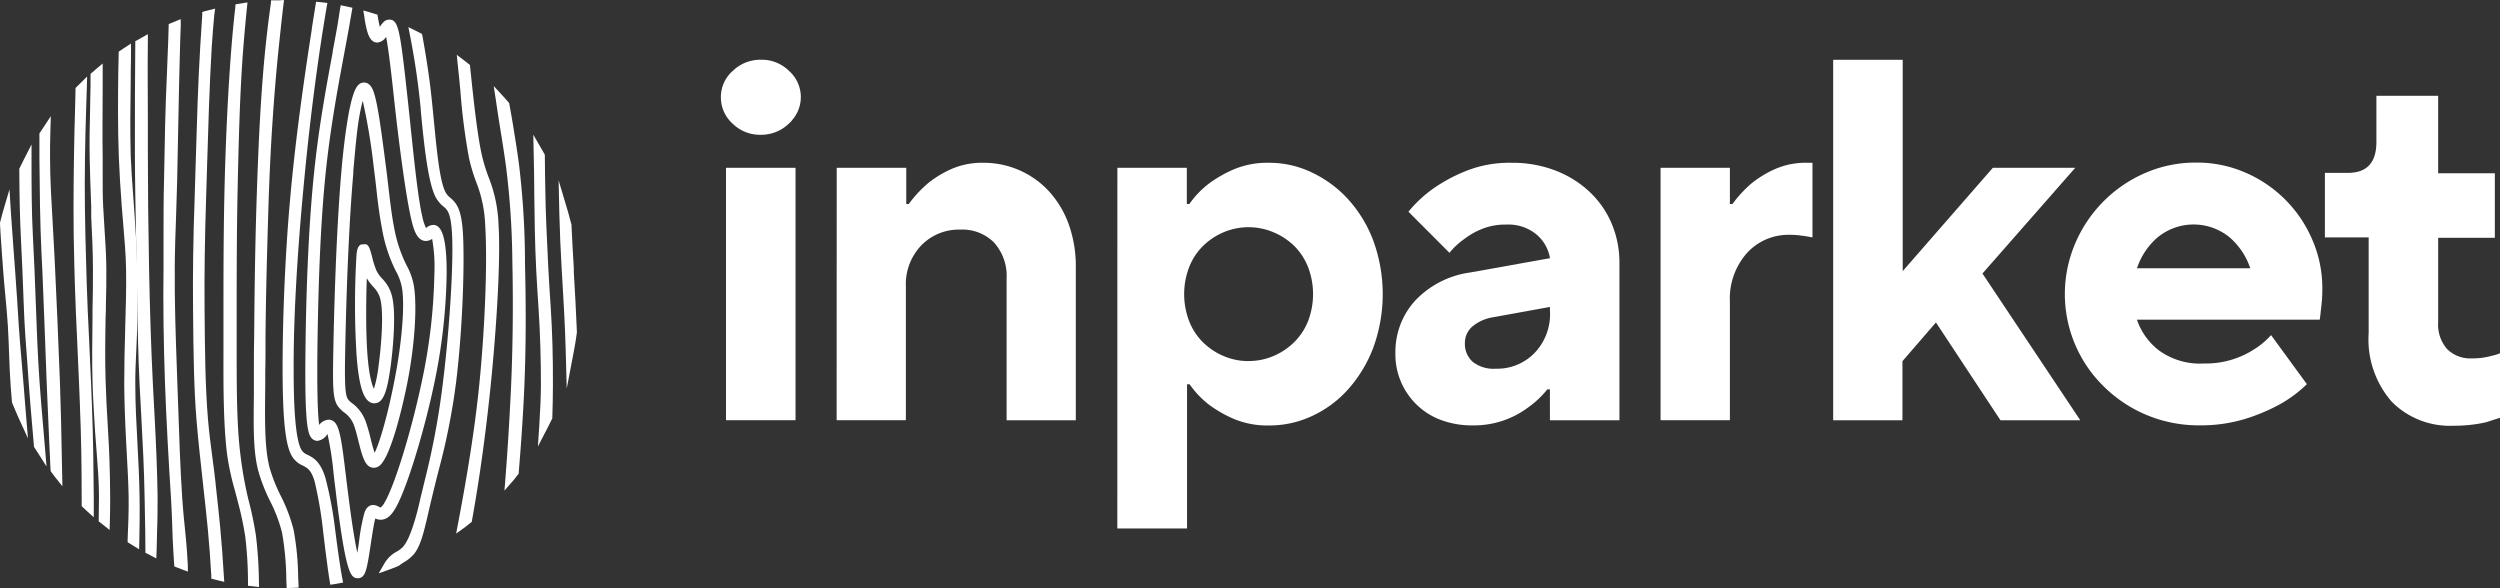 <?xml version="1.0" encoding="UTF-8"?> <svg xmlns="http://www.w3.org/2000/svg" id="Layer_1" data-name="Layer 1" viewBox="0 0 580.96 136.67"><rect x="0" y="0" width="580.96" height="136.67" fill="#333333" stroke="none"/><path d="M18.18,36.5c-.13,8.53-.16,16.55.08,25l.11,4c.21,7.56.67,15.39,1,23.29.07,1.88.15,3.77.22,5.67.29,7,.35,14.29.4,21.26v1.44l.83.77v-2.22c-.05-7-.13-14.25-.42-21.28-.08-1.9-.16-3.79-.23-5.67-.3-7.9-.79-15.72-1-23.28l-.11-4c-.24-8.48-.41-16.49-.28-25,0-3.73.14-7.59.27-11.32.05-1.63.11-3.28.16-4.93l-.64.63c0,1.43,0,2.86-.1,4.27C18.32,28.91,18.24,32.77,18.18,36.5Z" transform="translate(0)" fill="#fff"></path><path d="M21.8,120.22l-1.68-1.53-.84-.79-.3-.29v-1.87c0-7.26-.11-14.35-.4-21.22v-.19c-.08-1.83-.15-3.66-.22-5.48q-.2-4.8-.42-9.56c-.21-4.54-.43-9.24-.56-13.74l-.11-4c-.27-9.31-.19-17.91-.08-25.09.06-4.1.15-7.92.26-11.35.05-1.41.08-2.83.1-4.25v-.4l.28-.29.57-.56,1.85-1.83-.07,2.52c-.05,1.66-.11,3.3-.16,4.93-.12,3.66-.21,7.46-.27,11.3-.13,8.14,0,15.86.28,25l.11,4c.13,4.39.34,8.77.57,13.41.15,3.26.31,6.56.44,9.86.07,1.82.14,3.64.22,5.47v.2c.29,7.2.37,14.5.42,21.32v4.43Z" transform="translate(0)" fill="#fff"></path><path d="M32.35,35.69c0,7.88.24,17.21.41,26.66s.26,18.57.68,27c.12,2.39.25,4.78.38,7.08.35,6.39.67,12.42.77,18.67.07,4.2.21,8.37.2,12.73l.56.3c.07-4.48.3-8.74.23-13-.11-6.27-.37-12.31-.72-18.7-.12-2.31-.25-4.69-.37-7.08-.42-8.43-.72-17.51-.89-27s-.27-18.76-.28-26.64c0-7.67-.17-16.76,0-26l-.84.48C32.32,19.25,32.35,28.15,32.35,35.69Z" transform="translate(0)" fill="#fff"></path><path d="M36.32,129.77l-2.53-1.33v-.6c0-3-.06-5.9-.12-8.73,0-1.33-.06-2.65-.08-4-.1-6.06-.4-11.78-.77-18.63q-.2-3.54-.38-7.09c-.34-6.83-.46-14-.58-21.61l-.1-5.44Q31.7,59,31.63,55.6c-.14-7.16-.27-13.92-.28-19.93V33.26c0-7,0-15,.09-23.13V9.56L32,9.28l.85-.49,1.51-.85V9.68c-.09,6.17,0,12.14,0,17.92v8.09c0,8,.1,17.19.28,26.62s.47,18.55.89,27c.11,2.37.24,4.75.37,7,.4,7.31.62,13.09.72,18.77,0,2.84,0,5.59-.12,8.51,0,1.5-.09,3-.11,4.56Z" transform="translate(0)" fill="#fff"></path><path d="M53.11,46.47c-.19,9.11-.19,17.54-.19,25.69v9.21c0,9.08,0,17.65.89,24.46a89.34,89.34,0,0,0,2.42,10.6c.68,2.78,1.33,5.41,1.73,8.18a94.17,94.17,0,0,1,.66,10.62l.56.06a97.23,97.23,0,0,0-.69-10.79c-.41-2.82-1.06-5.46-1.75-8.26a96.07,96.07,0,0,1-1.91-10.51C54,99,54,90.42,54,81.37V72.15c0-8.15,0-16.58.22-25.67.26-12.56.55-25.19,1.38-35.56.26-3.17.54-6.22.84-9.19l-.74.11q-.48,4.37-.86,9C54,21.25,53.36,33.9,53.11,46.47Z" transform="translate(0)" fill="#fff"></path><path d="M60.2,136.41l-2.57-.29V135A90,90,0,0,0,57,124.75a74.38,74.38,0,0,0-1.71-8.08c-.21-.83-.44-1.68-.66-2.54a62.74,62.74,0,0,1-1.8-8.13c-.94-7.1-.92-16.39-.9-24.59V72.16c0-7.23,0-16.24.19-25.71h0c.25-12.59.85-25.26,1.68-35.66.23-2.87.51-5.83.87-9L54.74,1,57.51.56l-.13,1.28C57.06,5,56.79,8,56.55,11c-.81,10.17-1.12,22.6-1.38,35.5C55,56.17,55,64.9,55,72.16v9.21c0,8.53,0,17.36.86,24.23A91.7,91.7,0,0,0,57.7,116a81.64,81.64,0,0,1,1.76,8.36,97,97,0,0,1,.71,10.91Z" transform="translate(0)" fill="#fff"></path><path d="M21.81,36.65c.09,3.8.19,7.62.36,11.31.21,4.7.48,9.55.52,14.36,0,3.71-.06,7.53-.13,11.22-.09,4.9-.19,10,0,15,.1,3.9.35,7.87.6,11.71.32,4.9.87,10,.9,15,0,1.8,0,3.61-.06,5.42.19.16.38.32.58.47,0-2,.08-3.94.07-5.89,0-5.06-.17-10.14-.48-15-.25-3.83-.47-7.8-.57-11.68-.14-5-.08-10.07,0-15,.07-3.69.2-7.51.17-11.23,0-4.83-.52-9.69-.74-14.39-.16-3.69-.07-7.51-.16-11.3-.12-5.49-.07-11.17,0-16.66V17l-.81.69V20C22,25.46,21.68,31.15,21.81,36.65Z" transform="translate(0)" fill="#fff"></path><path d="M25.47,123.15l-2.53-2v-.49c0-2,.07-3.74.06-5.39,0-3.47-.3-7-.56-10.42-.12-1.52-.24-3-.34-4.52-.22-3.44-.49-7.71-.6-11.75-.14-5-.05-10,0-14.82V71.91c.07-3.15.13-6.41.1-9.56,0-4-.22-8-.4-11.88V48c-.18-4-.29-8.17-.36-11.34h0c-.08-3.55,0-7.23.09-10.78,0-2,.09-4,.11-5.94V17.16l.34-.29.82-.71,1.66-1.41v5.59c0,5.36-.1,10.91,0,16.26v4.67c0,2.18,0,4.44.11,6.6.08,1.73.2,3.49.31,5.25.2,3,.4,6.11.43,9.18,0,2.77,0,5.62-.1,8.38,0,1,0,1.93-.07,2.88-.1,5.56-.15,10.22,0,14.91.1,3.36.28,7.06.57,11.65s.45,9.42.49,15.1c0,1.84,0,3.78-.07,5.93Z" transform="translate(0)" fill="#fff"></path><path d="M98.74,25.16c.11,1.12.21,2.25.33,3.4.62,6.23,1.52,13.75,3,16.69a5.86,5.86,0,0,0,1.59,1.94c1,.87,1.93,1.68,2.29,6.38.53,7-.51,22.92-2,34.86a185.21,185.21,0,0,1-4.15,22.89q-.31,1.26-.6,2.46c-.21.84-.4,1.66-.6,2.46-1.2,5.06-2.49,9.43-4.14,11.36a7.21,7.21,0,0,1-1.8,1.4,6.51,6.51,0,0,0-2.43,2.26c.65-.25,1.29-.5,1.93-.77a10.79,10.79,0,0,1,1.18-.82,7.75,7.75,0,0,0,2-1.6c1.77-2.07,2.49-6.31,3.77-11.68.19-.8.38-1.63.59-2.47s.39-1.61.6-2.45a169.86,169.86,0,0,0,4.69-23c1.48-12,2-28,1.52-35-.38-5-1.44-5.94-2.56-6.92a5,5,0,0,1-1.4-1.7c-1.42-2.82-2.11-10.25-2.72-16.41q-.18-1.73-.33-3.39c-.5-5.24-1.16-10.18-2.28-16.18a1,1,0,0,0-.08-.45L96.24,8c.07.35.13.7.2,1.05C97.55,15,98.24,20,98.74,25.16Z" transform="translate(0)" fill="#fff"></path><path d="M88,133.24l1.41-2.44a7.31,7.31,0,0,1,2.77-2.61A6,6,0,0,0,93.72,127c1.63-1.92,3-6.85,3.93-10.94V116c.19-.78.38-1.57.58-2.38s.39-1.62.6-2.46A180.62,180.62,0,0,0,103,88.31c1.38-11.11,2.52-27.52,2-34.66-.32-4.29-1.07-4.95-2-5.7a7,7,0,0,1-1.82-2.25c-1.54-3.05-2.43-10.32-3.11-17-.1-1.07-.2-2.11-.3-3.15V25.3c-.51-5.3-1.21-10.3-2.28-16l-.59-3,1.81.9.93.47.43.22.18.93c1,5.61,1.73,10.47,2.28,16.26.11,1.12.22,2.24.33,3.39l.1.94C101.5,35,102.2,42,103.46,44.53a3.93,3.93,0,0,0,1.16,1.4c1.46,1.27,2.52,2.55,2.91,7.6.51,6.72,0,22.83-1.53,35.21a153.75,153.75,0,0,1-4.08,20.62c-.22.86-.43,1.68-.63,2.48s-.41,1.65-.6,2.45l-.59,2.46c-.21.87-.4,1.71-.58,2.51-1,4.28-1.76,7.67-3.4,9.59a9.43,9.43,0,0,1-2.23,1.8,9,9,0,0,0-1.08.74l-.25.15c-.65.27-1.31.53-2,.78Z" transform="translate(0)" fill="#fff"></path><path d="M8.19,88.65c-.42-6.05-.65-12.05-.85-17.86-.1-2.81-.2-5.72-.33-8.54-.1-2.28-.21-4.58-.33-6.8-.29-5.78-.35-11.76-.34-17.73-.29.56-.56,1.12-.84,1.69,0,5.43.11,10.83.37,16.08C6,57.71,6.1,60,6.2,62.28c.13,2.82.23,5.73.33,8.54.2,5.81.7,11.83,1.12,17.89.24,3.42.54,6.92.84,10.31.13,1.47.25,3,.38,4.44l.62,1c-.15-1.85-.3-3.69-.46-5.51C8.73,95.57,8.42,92.06,8.19,88.65Z" transform="translate(0)" fill="#fff"></path><path d="M10.81,108.39,8.65,105,8,104l-.12-.2v-.24c-.12-1.49-.25-3-.38-4.43-.29-3.39-.6-6.88-.84-10.34l-.3-4.33C6,80,5.67,75.31,5.52,70.87c-.1-2.81-.2-5.71-.33-8.53-.1-2.26-.21-4.54-.32-6.74-.24-4.76-.36-9.88-.38-16.16v-.23l.1-.21c.28-.57.56-1.15.85-1.72l1.89-3.71v4.17c0,5,0,11.43.34,17.68.12,2.25.23,4.53.33,6.8.12,2.83.23,5.74.33,8.55.2,5.69.43,11.75.85,17.83.23,3.42.54,6.91.83,10.28.16,1.83.32,3.67.47,5.52Z" transform="translate(0)" fill="#fff"></path><path d="M118.6,38.72a188.27,188.27,0,0,1,1.46,21.88c.13,6.08.28,18.36-.44,32.28-.29,5.54-.63,11.51-1.14,18,.34-.41.67-.83,1-1.25.5-6,.87-11.58,1.14-16.74.72-14,.41-26.26.28-32.35a192.55,192.55,0,0,0-1.3-22c-.39-2.94-.87-6-1.38-9.13-.26-1.61-.57-3.3-.89-5.09-.36-.43-.74-.85-1.12-1.27q.53,3.47,1,6.48C117.73,32.78,118.21,35.79,118.6,38.72Z" transform="translate(0)" fill="#fff"></path><path d="M117.23,114l.25-3.19c.55-7,.9-13.28,1.14-18,.67-12.81.61-24.59.44-32.21a188.58,188.58,0,0,0-1.45-21.77c-.39-2.91-.87-5.89-1.37-9-.33-2.06-.67-4.22-1-6.53l-.51-3.3L117,22.45q.58.64,1.14,1.29l.18.21.17.93c.28,1.55.54,3,.77,4.44.51,3.18,1,6.18,1.38,9.16A194,194,0,0,1,122,60.56v.67c.14,6.38.4,18.26-.3,31.75-.28,5.36-.67,11-1.15,16.77v.3l-.18.23-1,1.27Z" transform="translate(0)" fill="#fff"></path><path d="M125.11,44c.07,6,.14,12.16.45,18.33.14,3,.34,6,.54,8.91.39,6,.6,12.2.57,18.23,0,3.18-.18,6.35-.38,9.49.34-.66.66-1.33,1-2,.08-2.48.12-5,.14-7.48,0-6.06-.13-12.28-.53-18.29-.19-2.93-.39-6-.53-8.9-.31-6.16-.63-12.33-.71-18.3,0-2.55-.06-5.18-.11-7.77-.18-.34-.37-.67-.56-1v.42C125,38.46,125.07,41.29,125.11,44Z" transform="translate(0)" fill="#fff"></path><path d="M125,103.75l.32-4.82c.24-3.66.36-6.66.38-9.43,0-5.89-.16-12-.57-18.16-.19-2.93-.4-6-.54-8.94-.3-6-.37-12-.44-17.8v-.55c0-2.74-.07-5.58-.13-8.36l-.09-4.39,2,3.46.57,1,.11.21v.25c0,2.6.08,5.23.11,7.78.07,5.49.36,11.26.63,16.84l.07,1.42c.15,2.95.35,6,.54,8.88.39,5.79.56,12,.53,18.36,0,2.53-.06,5-.14,7.51v.2l-.09.19c-.32.67-.65,1.33-1,2Z" transform="translate(0)" fill="#fff"></path><path d="M110,36.55a39.82,39.82,0,0,0,1.64,5.35,31.14,31.14,0,0,1,2.18,10.35c.53,8.25,0,24.23-1.55,38.85-1,9.66-2.7,19.9-4.72,30.51l1.11-.89c1.84-10.26,3.15-20.17,4.15-29.53,1.56-14.67,2.56-30.7,2-39a32.24,32.24,0,0,0-2.2-10.58A38.64,38.64,0,0,1,111,36.37c-1.1-4.77-1.94-12.73-2.74-20.43v-.32l-.87-.67c0,.36.08.72.11,1.07C108.26,23.74,108.85,31.73,110,36.55Z" transform="translate(0)" fill="#fff"></path><path d="M106,124l.49-2.59c2.24-11.75,3.78-21.7,4.72-30.42,1.45-13.67,2.11-29.94,1.54-38.69a30.08,30.08,0,0,0-2.09-10A41.11,41.11,0,0,1,109,36.77a144.37,144.37,0,0,1-2-15.5c-.16-1.7-.33-3.43-.51-5.14l-.35-3.4L108,14.15l.88.69.33.26.07.74c.72,6.88,1.61,15.44,2.72,20.31a39.85,39.85,0,0,0,1.58,5.12,32.93,32.93,0,0,1,2.27,10.86c.49,7.61-.31,23-2,39.16-1.14,10.72-2.5,20.41-4.16,29.61l-.06.37-.29.23-1.13.9Z" transform="translate(0)" fill="#fff"></path><path d="M79.27,93.79a5.68,5.68,0,0,0,1.3,1.29,7.3,7.3,0,0,1,2.67,3.59,37.27,37.27,0,0,1,1.06,3.71c.82,3.3,1.39,5.32,2.57,5.32a1.13,1.13,0,0,0,.64-.23c1.91-1.39,4.64-10.91,6.22-19.16,1.7-8.84,2.15-17.35,1.44-21.68a14.67,14.67,0,0,0-1.55-4.44,32.74,32.74,0,0,1-3.07-9.39c-.76-3.86-1.26-9.34-2-14.63-1-7.36-1.84-14.32-2.83-16.77-.21-.53-.57-1.24-1.19-1.24s-1.5.72-2.5,6c-.66,3.47-1.3,8.32-1.8,14C79.41,50,78.8,63.73,78.46,79.85,78.25,89.63,78.25,92.27,79.27,93.79ZM79.2,79.9c.34-16.11,1-29.81,1.85-39.64.49-5.57.9-10.32,1.54-13.75,1-5.32,1.73-5.55,1.75-5.55s.19.06.46.73c1,2.37,2,9.27,3,16.58.69,5.31,1.21,10.8,2,14.68A33.5,33.5,0,0,0,93,62.54a13.78,13.78,0,0,1,1.48,4.22c.7,4.24,0,12.64-1.66,21.4-1.77,9.22-4.13,17.59-5.61,18.67a.4.4,0,0,1-.18.07c-.61,0-1.35-3-1.8-4.72a35.63,35.63,0,0,0-1.09-3.79,8.1,8.1,0,0,0-2.91-3.93A5.65,5.65,0,0,1,80,93.35C79.11,92.05,79,89.47,79.2,79.9Z" transform="translate(0)" fill="#fff"></path><path d="M86.87,108.7c-2,0-2.66-2.55-3.54-6.08-.33-1.29-.66-2.62-1-3.6A6.34,6.34,0,0,0,80,95.86a6.76,6.76,0,0,1-1.51-1.51h0c-1.2-1.79-1.2-4.48-1-14.49.34-16.41,1-30.16,1.82-39.75C79.77,34.62,80.42,29.6,81.1,26c1-5,1.87-6.82,3.49-6.82.91,0,1.62.63,2.12,1.86,1,2.51,1.84,8.94,2.81,16.38l.08.64c.23,1.71.43,3.45.63,5.14.41,3.53.8,6.85,1.31,9.42a32.44,32.44,0,0,0,3,9.15,15.25,15.25,0,0,1,1.65,4.72c.76,4.7.19,13.55-1.44,22-1.16,6-4,17.9-6.62,19.78A2.13,2.13,0,0,1,86.87,108.7ZM84.3,23.43c-.21.74-.46,1.79-.73,3.26-.61,3.27-1,7.82-1.47,13.09l0,.57c-.87,9.86-1.51,23.54-1.85,39.57h0c-.19,8.7-.12,11.78.61,12.87a4.66,4.66,0,0,0,.94.89A9.07,9.07,0,0,1,85,98a37.54,37.54,0,0,1,1.12,3.89c.18.73.58,2.32.94,3.33,1-2,2.89-7.89,4.7-17.29,1.68-8.7,2.32-17,1.66-21A12.52,12.52,0,0,0,92,63a34.79,34.79,0,0,1-3.22-9.83c-.53-2.73-1-6.19-1.38-9.86-.19-1.61-.39-3.26-.6-4.89A140.66,140.66,0,0,0,84.3,23.43Z" transform="translate(0)" fill="#fff"></path><path d="M78.19,12.23c-1.51,8.11-3.21,17.31-4.32,27.9-1.38,13.38-1.84,29.37-2,40.43-.15,13.1.18,19,1,20.39a.88.88,0,0,0,.75.47c.53,0,1-.51,1.49-1.11.36-.42.86-1,1.15-1,0,0,.11,0,.25.18,1,1.27,1.54,7.6,2.38,14.3.12.9.23,1.82.35,2.75,2,15.55,3,16.79,3.86,16.79a.61.61,0,0,0,.3-.08c.67-.4,1-2.55,1.76-7.34a46.21,46.21,0,0,1,1.15-6.19c.16-.44.3-.59.37-.59a1.44,1.44,0,0,1,.48.2,2.66,2.66,0,0,0,1.23.39c.86,0,1.65-.64,2.47-2,2.66-4.43,6.71-18.14,8.87-28.31a131.7,131.7,0,0,0,3-25.64c.07-6.9-.77-10.46-2-10.56a1.69,1.69,0,0,0-1.1.51,1.86,1.86,0,0,1-.82.46c-.25,0-.92-.35-1.68-3.62-1.23-5.26-2.29-17.13-3.34-26.68-.25-2.33-.49-4.52-.71-6.42C92,7.21,91.44,5.57,90.41,5.57a.83.83,0,0,0-.52.21A4.71,4.71,0,0,0,89,6.87c-.28.42-.79,1.2-1,1.2,0,0-.34,0-.74-1.56-.16-.61-.31-1.41-.46-2.33l-1.13-.35c.18,1.14.37,2.14.56,2.88.26,1,.67,2.16,1.51,2.16.68,0,1.2-.8,1.7-1.57a4.9,4.9,0,0,1,.67-.9h0c.72.6,1.54,7.73,1.93,11.18.22,1.9.46,4.09.72,6.42,1,9.56,2.61,21.46,3.85,26.77.69,3,1.43,4.23,2.45,4.23a2.22,2.22,0,0,0,1.32-.63A1.61,1.61,0,0,1,101,54c.31.08,1.18,2,1.1,9.76A131.86,131.86,0,0,1,99,89.26c-2.46,11.58-6.38,24.17-8.72,28.06-.64,1.07-1.24,1.62-1.78,1.62a1.89,1.89,0,0,1-.86-.3,1.77,1.77,0,0,0-.86-.29c-.64,0-.94.63-1.11,1.11a46.9,46.9,0,0,0-1.19,6.34c-.37,2.51-.87,5.89-1.29,6.65-.65-1-1.81-6.35-3-16-.12-.92-.24-1.83-.35-2.73-.94-7.4-1.43-13.25-2.55-14.7a1.1,1.1,0,0,0-.87-.48c-.66,0-1.22.64-1.75,1.26-.26.29-.72.83-.88.84a.39.39,0,0,1-.08-.1c-1-1.57-1-12.14-.86-20,.12-11,.49-27,1.87-40.35C75.78,29.66,77.5,20.47,79,12.37c.4-2.12.77-4.13,1.13-6.14.22-1.25.44-2.47.65-3.67L80,2.39c-.21,1.21-.42,2.45-.65,3.7C79,8.1,78.58,10.1,78.19,12.23Z" transform="translate(0)" fill="#fff"></path><path d="M83.24,134.37h0c-1.67,0-2.72-.57-4.92-17.67L78,114c-.17-1.34-.33-2.63-.47-3.87a74.86,74.86,0,0,0-1.43-9.3L76,101a3.15,3.15,0,0,1-2.25,1.45,1.87,1.87,0,0,1-1.6-1C71.3,100.1,70.79,96,71,80.53c.1-9,.49-26.17,2-40.52,1.09-10.55,2.8-19.72,4.3-27.8V12c.4-2.12.77-4.12,1.13-6.12L79,2.22l.17-1,2.73.58-.17,1c-.21,1.2-.42,2.43-.64,3.68-.35,1.94-.71,3.89-1.1,5.95l-.08.44c-1.49,8-3.18,17.11-4.25,27.52S74,63.86,73.77,80.58c-.13,11.08.1,16.07.4,18.17a3,3,0,0,1,2.17-1.22A2,2,0,0,1,78,98.4c1,1.34,1.5,4.81,2.28,11.34.15,1.22.3,2.5.47,3.84l.35,2.74c.76,5.91,1.42,9.75,1.93,12.15.17-1,.33-2.08.43-2.81a44.1,44.1,0,0,1,1.24-6.54c.52-1.47,1.41-1.77,2-1.77a2.73,2.73,0,0,1,1.33.41,3.39,3.39,0,0,0,.39.18,3,3,0,0,0,.93-1.14c2.3-3.82,6.15-16.27,8.59-27.75a129.62,129.62,0,0,0,3-25.29,37.38,37.38,0,0,0-.52-8.25A2.59,2.59,0,0,1,99,56h0c-2,0-2.82-2.4-3.42-5-1.3-5.57-2.9-18-3.88-26.89-.26-2.38-.49-4.54-.71-6.42-.5-4.37-.92-7.43-1.27-9.14a2.65,2.65,0,0,1-2.07,1.34C86,9.87,85.47,7.75,85.26,7a27.86,27.86,0,0,1-.58-3l-.25-1.57L86,2.88l1.14.35.58.18.1.61c.16,1,.31,1.69.45,2.24h0a5.61,5.61,0,0,1,1-1.27,1.86,1.86,0,0,1,1.15-.43c1.93,0,2.41,1.68,3.69,12.78.21,1.91.45,4.1.71,6.44.21,1.95.43,4,.64,6.08.84,8,1.71,16.35,2.68,20.48A11.81,11.81,0,0,0,99,53h0a2.55,2.55,0,0,1,1.79-.73c1.33.11,3.09,1.43,3,11.57a132.1,132.1,0,0,1-3,25.84c-2.16,10.16-6.22,24-9,28.61-.65,1.07-1.69,2.49-3.33,2.49a3.18,3.18,0,0,1-1.25-.29c-.33,1.2-.68,3.53-1,5.61-.87,5.89-1.2,7.45-2.24,8.07a1.69,1.69,0,0,1-.7.22Z" transform="translate(0)" fill="#fff"></path><path d="M131.58,63.34c.34,5.8.7,11.73.87,17.74.24-1.3.46-2.61.63-3.93-.18-4.69-.44-9.32-.71-13.86l-.06-1c-.19-3.12-.38-6.42-.53-9.81-.24-1-.51-2-.8-3,.11,4.47.3,8.8.54,12.86Z" transform="translate(0)" fill="#fff"></path><path d="M131.7,90.3l-.25-9.2c-.16-5.75-.5-11.48-.83-17l-.1-1.65c-.26-4.43-.44-8.77-.54-12.9l-.17-7.65L132,49.24q.44,1.5.81,3v.19c.15,3.28.32,6.38.53,9.79v1c.28,4.66.54,9.22.72,13.88v.16c-.17,1.31-.38,2.65-.64,4Z" transform="translate(0)" fill="#fff"></path><path d="M87,92.72h0c1.27,0,2-2.16,2.78-7.69.68-5.09,1.14-11.79.48-15.3a7.94,7.94,0,0,0-2.17-4.24,9,9,0,0,1-1.57-2.3,22.33,22.33,0,0,1-1-3.39c-.41-1.62-.53-2.11-1-2.11s-.59.6-.7,1.58a187.76,187.76,0,0,0,0,23C84.24,88.9,85.27,92.69,87,92.72ZM84.55,59.39l.15.6a24.36,24.36,0,0,0,1.08,3.53A9.59,9.59,0,0,0,87.48,66a7.18,7.18,0,0,1,2,3.86c.64,3.43.17,10-.49,15-.81,6.1-1.61,7-2,7h0c-.53,0-2-1.77-2.6-9.67A182.58,182.58,0,0,1,84.55,59.39Z" transform="translate(0)" fill="#fff"></path><path d="M87,93.72h0c-2.34,0-3.58-3.43-4.15-11.33a191.37,191.37,0,0,1,0-23.22c.08-.78.21-2,1.07-2.36L85,56.74c.79.26,1,1.26,1.44,2.82a21.54,21.54,0,0,0,1,3.23,7.78,7.78,0,0,0,1.41,2,8.83,8.83,0,0,1,2.39,4.71c.7,3.7.22,10.49-.46,15.62C90,90.71,89.18,93.72,87,93.72ZM85.24,64.65c-.19,5.14-.24,12.45.13,17.54s1.06,7.22,1.52,8.17A30.15,30.15,0,0,0,88,84.79c.63-4.7,1.13-11.38.5-14.73a6.17,6.17,0,0,0-1.75-3.4A11.25,11.25,0,0,1,85.24,64.65Z" transform="translate(0)" fill="#fff"></path><path d="M46.17,45.15c-.33,10.31-.47,18.33-.4,26.81.09,9.84.18,17.94.8,25.49.41,5,1,10.17,1.54,15.12.4,3.6.78,7,1.08,10.26.36,3.84.62,7.41.82,10.85l1,.25c-.2-3.54-.46-7.21-.84-11.18-.3-3.26-.68-6.67-1.08-10.27-.55-4.94-1.39-10-1.8-15.1-.62-7.53-.69-15.61-.78-25.42-.07-8.48,0-16.49.38-26.79.35-11.3.66-23.78,1.29-34.25.15-2.61.37-5.14.59-7.61l-.89.25c-.16,2.37-.32,4.8-.47,7.32C46.81,21.35,46.52,33.84,46.17,45.15Z" transform="translate(0)" fill="#fff"></path><path d="M52.11,135.21l-1.3-.31-1-.25-.71-.18v-.73c-.21-3.75-.48-7.28-.81-10.82-.31-3.26-.69-6.65-1.09-10.24l-.07-.7c-.53-4.73-1.07-9.62-1.47-14.45-.6-7.38-.71-15.25-.8-25.56-.07-7.93,0-15.71.4-26.85.07-2.33.14-4.71.21-7.11.27-9.28.56-18.86,1.06-27.19.15-2.52.31-4.95.47-7.33v-.7l.67-.2.66-.17L50,2,49.8,3.4c-.2,2.23-.43,4.87-.6,7.58-.51,8.57-.81,18.45-1.09,28l-.19,6.21c-.34,10.63-.45,18.63-.38,26.75.08,9.51.15,17.73.78,25.35.24,3,.66,6.18,1.06,9.21.26,2,.52,3.93.73,5.86v.14c.39,3.56.77,6.92,1.07,10.15.34,3.63.61,7.29.84,11.21Z" transform="translate(0)" fill="#fff"></path><path d="M11.82,62.91l-.21-4.28c-.35-7.18-.92-14.61-1-22,0-2.11,0-4.21.08-6.31l-.6.9v5.42c.07,7.35.13,14.79.48,22L10.8,63c.4,8.4.7,16.39,1,26,.27,7.13.63,13.74.9,20.22l.69.89c-.14-6.77-.24-13.67-.51-21.14C12.57,79.3,12.22,71.31,11.82,62.91Z" transform="translate(0)" fill="#fff"></path><path d="M14.5,113l-1.85-2.33L12,109.8l-.19-.25-.07-.38c-.11-2.76-.24-5.54-.38-8.37C11.19,97,11,93,10.85,89c-.38-10.41-.66-17.83-1-25.95l-.21-4.28c-.35-7.17-.41-14.65-.48-21.89V31l.17-.25.6-.9L11.81,27l-.1,3.41c-.07,2.42-.1,4.42-.08,6.27,0,5.19.35,10.5.64,15.62.12,2.12.24,4.22.34,6.3l.21,4.27c.33,7,.72,15.46,1.11,26,.22,6,.33,11.68.43,17.16Z" transform="translate(0)" fill="#fff"></path><path d="M28.65,36.41c.15,3.86.42,7.71.68,11.44.34,4.79.93,9.74,1,14.71.08,4.65-.08,9.46-.22,14.12-.13,4.18-.25,8.51-.22,12.68,0,4.66.23,9.29.47,13.78.21,4,.48,8.08.55,12.2.06,3.32-.09,6.74-.23,10.13.22.15.45.29.68.43.08-3.54.13-7.1.06-10.57-.07-4.14-.27-8.26-.49-12.24-.24-4.47-.46-9.09-.5-13.74,0-4.15.3-8.47.43-12.64.15-4.67.08-9.5,0-14.16-.08-5-.42-9.95-.76-14.75-.26-3.73-.58-7.58-.73-11.43-.24-6.47-.11-13.21,0-19.74,0-1.52,0-3.07.06-4.61-.28.18-.56.36-.83.55,0,1.36,0,2.72-.06,4.05C28.44,23.16,28.41,29.91,28.65,36.41Z" transform="translate(0)" fill="#fff"></path><path d="M32.33,127.65,29.66,126v-.58c.13-3.15.29-6.72.23-10.07s-.25-6.72-.43-10l-.12-2.2c-.29-5.35-.43-9.74-.47-13.83,0-4.34.1-8.84.22-12.71v-.26c.14-4.56.29-9.28.21-13.81-.06-3.37-.35-6.77-.63-10.06-.14-1.54-.27-3.08-.38-4.6C28,44,27.76,40.2,27.61,36.4h0c-.25-6.7-.2-13.79-.12-19.83l.1-4.57.44-.29.74-.5,1.67-1.09V12c0,1.55,0,3.1-.06,4.62v1.77c-.08,5.93-.17,12.06,0,17.92.12,3,.34,6,.56,9l.17,2.4c.36,5,.68,9.89.76,14.8s.15,9.55,0,14.21c-.05,1.48-.12,3-.19,4.5-.13,2.68-.26,5.45-.24,8.1,0,4.69.27,9.34.5,13.7.21,3.89.42,8,.49,12.27.07,3.76,0,7.65-.06,10.61Z" transform="translate(0)" fill="#fff"></path><path d="M3.37,75.66c-.25-4.08-.54-8.3-.83-12.47-.13-1.76-.26-3.52-.4-5.28-.2-2.66-.4-5.36-.57-8.08-.21.72-.4,1.45-.58,2.18q.17,3,.39,6c.13,1.76.27,3.52.39,5.28.3,4.16.81,8.38,1.06,12.46.27,4.54.3,9.23.64,13.79.09,1.26.19,2.52.29,3.78q.6,1.5,1.26,3c-.18-2.32-.37-4.62-.54-6.88C4.14,84.88,3.64,80.2,3.37,75.66Z" transform="translate(0)" fill="#fff"></path><path d="M6.5,101.88,4.11,96.65c-.44-1-.87-2-1.28-3l-.06-.29c-.11-1.26-.21-2.53-.3-3.79-.19-2.55-.28-5.17-.37-7.7-.07-2-.15-4.09-.27-6.1-.13-2.22-.35-4.53-.56-6.76-.18-1.9-.36-3.8-.5-5.69C.65,61.6.52,59.88.39,58.16v-.11q-.23-3-.39-6v-.3c.18-.75.38-1.48.58-2.22L2.2,44l.36,5.8c.18,2.72.38,5.42.58,8.08.14,1.82.27,3.55.39,5.28.32,4.42.6,8.62.83,12.48h0c.17,2.66.41,5.41.64,8.08.17,1.9.34,3.8.48,5.68.17,2.27.35,4.55.54,6.79Z" transform="translate(0)" fill="#fff"></path><path d="M60.59,48.14c-.32,10.41-.45,21.08-.52,30.5,0,2.66,0,5.19-.06,7.54v2.37c-.11,9.4-.37,15.61.91,20.54a38.49,38.49,0,0,0,2.7,6.89,35.22,35.22,0,0,1,2.86,7.56,66.71,66.71,0,0,1,1.08,11.28v.84h.76v-.85a67.42,67.42,0,0,0-1.07-11.43,36.52,36.52,0,0,0-2.92-7.72,39,39,0,0,1-2.65-6.74c-1.25-4.84-1.14-11-1-20.35V86.21c0-2.35,0-4.89.07-7.55.07-9.41.36-20.08.68-30.47.42-13.44,1.24-26,2.4-37.23.35-3.36.7-6.63,1.09-9.91H64c-.46,3.25-.86,6.49-1.21,9.81C61.56,22.15,61,34.69,60.59,48.14Z" transform="translate(0)" fill="#fff"></path><path d="M66.62,136.67l-.08-1.81a66.68,66.68,0,0,0-1-11.1,34.67,34.67,0,0,0-2.8-7.36A39.81,39.81,0,0,1,60,109.35c-1.16-4.49-1.09-10-1-17.63V86.17c0-2.34,0-4.86.06-7.51.07-8.45.18-19.53.52-30.55h0c.39-12.39.91-25.49,2.14-37.35.33-3.18.72-6.4,1.21-9.85L63,.08h1.84L66,0l-.14,1.14C65.52,4,65.19,7.07,64.78,11c-1.18,11.43-2,23.93-2.4,37.16-.3,9.64-.61,20.79-.68,30.45v.58c0,2.45,0,4.79-.06,7v3.15c-.1,8.87-.16,14.73,1,19.3a37,37,0,0,0,2.59,6.56,38,38,0,0,1,3,7.93,64.44,64.44,0,0,1,1.06,11l.11,2.42Z" transform="translate(0)" fill="#fff"></path><path d="M68.34,47.24C67.24,59.79,66.64,73.9,66.67,86c0,11.3.62,17.14,2,19.53a4.6,4.6,0,0,0,2.15,1.82c1.14.58,2.32,1.18,3.25,4.31a95.36,95.36,0,0,1,2,12c.48,3.75.85,7.59,1.43,11.09l1-.17c-.64-3.48-1.15-7.3-1.63-11a89.32,89.32,0,0,0-2.26-12.13c-1-3.47-2.41-4.17-3.65-4.8a3.81,3.81,0,0,1-1.82-1.52c-1.31-2.22-1.93-8.12-2-19.13,0-12,.84-26.13,1.94-38.65C70.2,35.64,71.61,22.45,74,7c.3-1.89.59-3.69.89-5.45l-.61-.07-.84,5.39C71,22.35,69.36,35.55,68.34,47.24Z" transform="translate(0)" fill="#fff"></path><path d="M76.75,135.88l-.16-1c-.38-2.31-.68-4.82-1-7.24-.15-1.29-.31-2.59-.47-3.88a93.51,93.51,0,0,0-2-11.86c-.8-2.72-1.7-3.17-2.74-3.7a5.45,5.45,0,0,1-2.54-2.2c-1.51-2.55-2.14-8.36-2.17-20,0-12.19.58-26.34,1.67-38.82h0c1-11.72,2.71-24.95,5.13-40.43V6.6c.28-1.81.56-3.55.83-5.25L73.45.4l2.63.29-.18,1c-.3,1.75-.59,3.55-.89,5.43-2.66,17-4,31.12-4.83,40.25-.91,10.3-2,25.35-1.94,38.56,0,6.7.23,15.92,1.82,18.63a2.9,2.9,0,0,0,1.41,1.13c1.35.68,3,1.53,4.16,5.4a88.36,88.36,0,0,1,2.29,12.29c.52,4,1,7.62,1.62,11l.19,1-1,.18-1,.18Z" transform="translate(0)" fill="#fff"></path><path d="M39.36,29.16l-.12,6.49c0,2.09-.09,4.18-.13,6.26C39,48.53,39,55.37,39,62.09c-.07,9.21.07,17.91.37,26.61.34,9.67.94,19.65,1.42,27.25.26,4.2.28,8.34.55,12.45,0,.84.11,1.69.16,2.53l1.11.43c-.06-1-.13-2-.19-3-.27-4.11-.85-8.25-1.11-12.45-.48-7.6-.78-17.56-1.12-27.22-.3-8.7-.66-17.39-.59-26.58,0-6.71.42-13.55.56-20.17,0-2.09.09-4.17.13-6.26s.09-4.33.13-6.5c.12-6.52.24-13.27.45-19.88L41,6l-.77.31-.09,3C39.87,15.88,39.49,22.63,39.36,29.16Z" transform="translate(0)" fill="#fff"></path><path d="M43.66,132.84l-1.45-.55-1.12-.43-.58-.23-.21-3.16c-.14-2.11-.21-4.26-.28-6.35s-.14-4.06-.27-6.1c-.55-8.77-1.1-18.15-1.42-27.28S37.89,70.92,38,62.09V55.31c0-4.43,0-9,.12-13.42l.25-12.75c.08-3.94.25-8,.42-12,.11-2.65.22-5.3.31-7.93l.11-3.63L42,4.45V6l-.12,3.33c-.19,6.18-.31,12.49-.43,18.59l-.28,14c-.06,2.72-.16,5.47-.25,8.23-.14,3.92-.29,8-.31,11.93-.06,8.06.21,15.86.48,23.4l.26,7.35c.27,8.11.56,16.5,1,23,.13,2.13.35,4.28.56,6.36s.41,4.06.55,6.09l.18,3Z" transform="translate(0)" fill="#fff"></path><g id="Group_5384" data-name="Group 5384"><path id="Path_126334" data-name="Path 126334" d="M167.52,22.56a8.05,8.05,0,0,1,2.75-6.07,9.23,9.23,0,0,1,6.58-2.61,9,9,0,0,1,6.52,2.61A8.11,8.11,0,0,1,184,28l0,.05h0c-.21.23-.44.45-.67.66a9.23,9.23,0,0,1-6.58,2.61,9,9,0,0,1-6.52-2.61A8.19,8.19,0,0,1,167.52,22.56ZM168.71,39h16.16V97.65H168.71Z" transform="translate(0)" fill="#fff"></path><path id="Path_126335" data-name="Path 126335" d="M194.44,39H210.6v8.4h.59a28.33,28.33,0,0,1,4.43-4.79A24.58,24.58,0,0,1,221,39.32a17.67,17.67,0,0,1,7.52-1.49,20.62,20.62,0,0,1,15.26,6.64,22.87,22.87,0,0,1,4.6,7.72A29.11,29.11,0,0,1,250,62.36v35.3H233.92V64.73A11.61,11.61,0,0,0,231,56.36a10.4,10.4,0,0,0-7.89-3,12.11,12.11,0,0,0-9,3.65,13,13,0,0,0-3.6,9.52V97.64H194.42Z" transform="translate(0)" fill="#fff"></path><path id="Path_126336" data-name="Path 126336" d="M259.66,39H275.8v8.4h.6A21.25,21.25,0,0,1,281,42.61a29.38,29.38,0,0,1,5.8-3.29,20.19,20.19,0,0,1,8.2-1.49,22.76,22.76,0,0,1,9.93,2.29,26.88,26.88,0,0,1,8.44,6.28,30.07,30.07,0,0,1,5.8,9.63,36.36,36.36,0,0,1,0,24.65,30.94,30.94,0,0,1-5.8,9.69,25.6,25.6,0,0,1-8.44,6.29A23.36,23.36,0,0,1,295,98.87a20.19,20.19,0,0,1-8.2-1.49,28.93,28.93,0,0,1-5.8-3.3,21.28,21.28,0,0,1-4.55-4.78h-.6v33.5H259.65Zm30.51,44.9A14.57,14.57,0,0,0,296,82.7a15.28,15.28,0,0,0,4.79-3.23A14.33,14.33,0,0,0,304,74.56a17.62,17.62,0,0,0,0-12.43,14.36,14.36,0,0,0-3.17-4.91A15.49,15.49,0,0,0,296,54a14.91,14.91,0,0,0-11.72,0,15.28,15.28,0,0,0-4.79,3.23,14.07,14.07,0,0,0-3.17,4.91,17.51,17.51,0,0,0,0,12.43,14.07,14.07,0,0,0,3.17,4.91,15.28,15.28,0,0,0,4.79,3.23,14.57,14.57,0,0,0,5.86,1.2Z" transform="translate(0)" fill="#fff"></path><path id="Path_126337" data-name="Path 126337" d="M360.17,90.48h-.59a22.23,22.23,0,0,1-4.43,4.18,21,21,0,0,1-12.92,4.19,20.59,20.59,0,0,1-7.37-1.25,16.24,16.24,0,0,1-10.59-15.5,17.68,17.68,0,0,1,4.61-12.26,21.63,21.63,0,0,1,12.76-6.52L360.19,60a9.14,9.14,0,0,0-3.06-5.45A10.22,10.22,0,0,0,350,52.19a14.35,14.35,0,0,0-5.57,1,17.28,17.28,0,0,0-4.12,2.33,17,17,0,0,0-3.48,3.23l-9.53-9.55a29.39,29.39,0,0,1,6.11-5.62,38,38,0,0,1,7.52-3.95,27.2,27.2,0,0,1,10.29-1.8,27.73,27.73,0,0,1,10.23,1.8,24.32,24.32,0,0,1,8,5A21.76,21.76,0,0,1,374.54,52a23.23,23.23,0,0,1,1.79,9.16v36.5H360.18Zm0-19.15L347,73.72a9.89,9.89,0,0,0-4.84,2.15,5,5,0,0,0-1.74,3.83,5.57,5.57,0,0,0,1.8,4.37,7.83,7.83,0,0,0,5.38,1.61,12.07,12.07,0,0,0,9-3.65,13,13,0,0,0,3.6-9.51Z" transform="translate(0)" fill="#fff"></path><path id="Path_126338" data-name="Path 126338" d="M385.89,39H402v8.4h.6a28.33,28.33,0,0,1,4.43-4.79,24.78,24.78,0,0,1,5.39-3.29A17.67,17.67,0,0,1,420,37.83h1.19V55.17l-1.3-.24q-.72-.12-1.74-.24a18.09,18.09,0,0,0-2.33-.12A13,13,0,0,0,406,58.76a15.91,15.91,0,0,0-4,11.36V97.65H385.89Z" transform="translate(0)" fill="#fff"></path><path id="Path_126339" data-name="Path 126339" d="M426,13.89h16.16V63l20.94-24h19.15L460.69,63.56l22.74,34.11H464.88l-15-22.74-7.78,9V97.66H426Z" transform="translate(0)" fill="#fff"></path><path id="Path_126340" data-name="Path 126340" d="M536.08,89.27a29.39,29.39,0,0,1-6.46,4.78,43.58,43.58,0,0,1-7.89,3.3A35.22,35.22,0,0,1,511,98.84a31.23,31.23,0,0,1-22.08-9,30,30,0,0,1-6.65-33.33,31.06,31.06,0,0,1,16.28-16.33,29.44,29.44,0,0,1,11.85-2.4,28.2,28.2,0,0,1,11.42,2.34A29.63,29.63,0,0,1,537.34,55.7a28.1,28.1,0,0,1,2.33,11.43q0,1.68-.12,2.94t-.24,2.22c-.08.8-.16,1.47-.24,2H496.59a15.16,15.16,0,0,0,5.09,7.12,16.2,16.2,0,0,0,10.47,3.06,20.72,20.72,0,0,0,11.61-3.25,18.13,18.13,0,0,0,4-3.35ZM522.92,62.34a16.26,16.26,0,0,0-4.72-7.12,13.19,13.19,0,0,0-16.88,0,16.26,16.26,0,0,0-4.72,7.12Z" transform="translate(0)" fill="#fff"></path><path id="Path_126341" data-name="Path 126341" d="M550.44,55.17H540.27v-15h5.38q6.58,0,6.59-7.18V22.26h14.35v18h13.17v15H566.59V74.92a8.55,8.55,0,0,0,2.1,6.21,7.55,7.55,0,0,0,5.68,2.15,16,16,0,0,0,4.67-.6,9.91,9.91,0,0,0,1.92-.59v15c-1,.32-2,.63-3.11,1a28.46,28.46,0,0,1-3.42.6,33.54,33.54,0,0,1-4.25.24,19,19,0,0,1-14.36-5.56,22,22,0,0,1-5.38-16Z" transform="translate(0)" fill="#fff"></path></g></svg> 